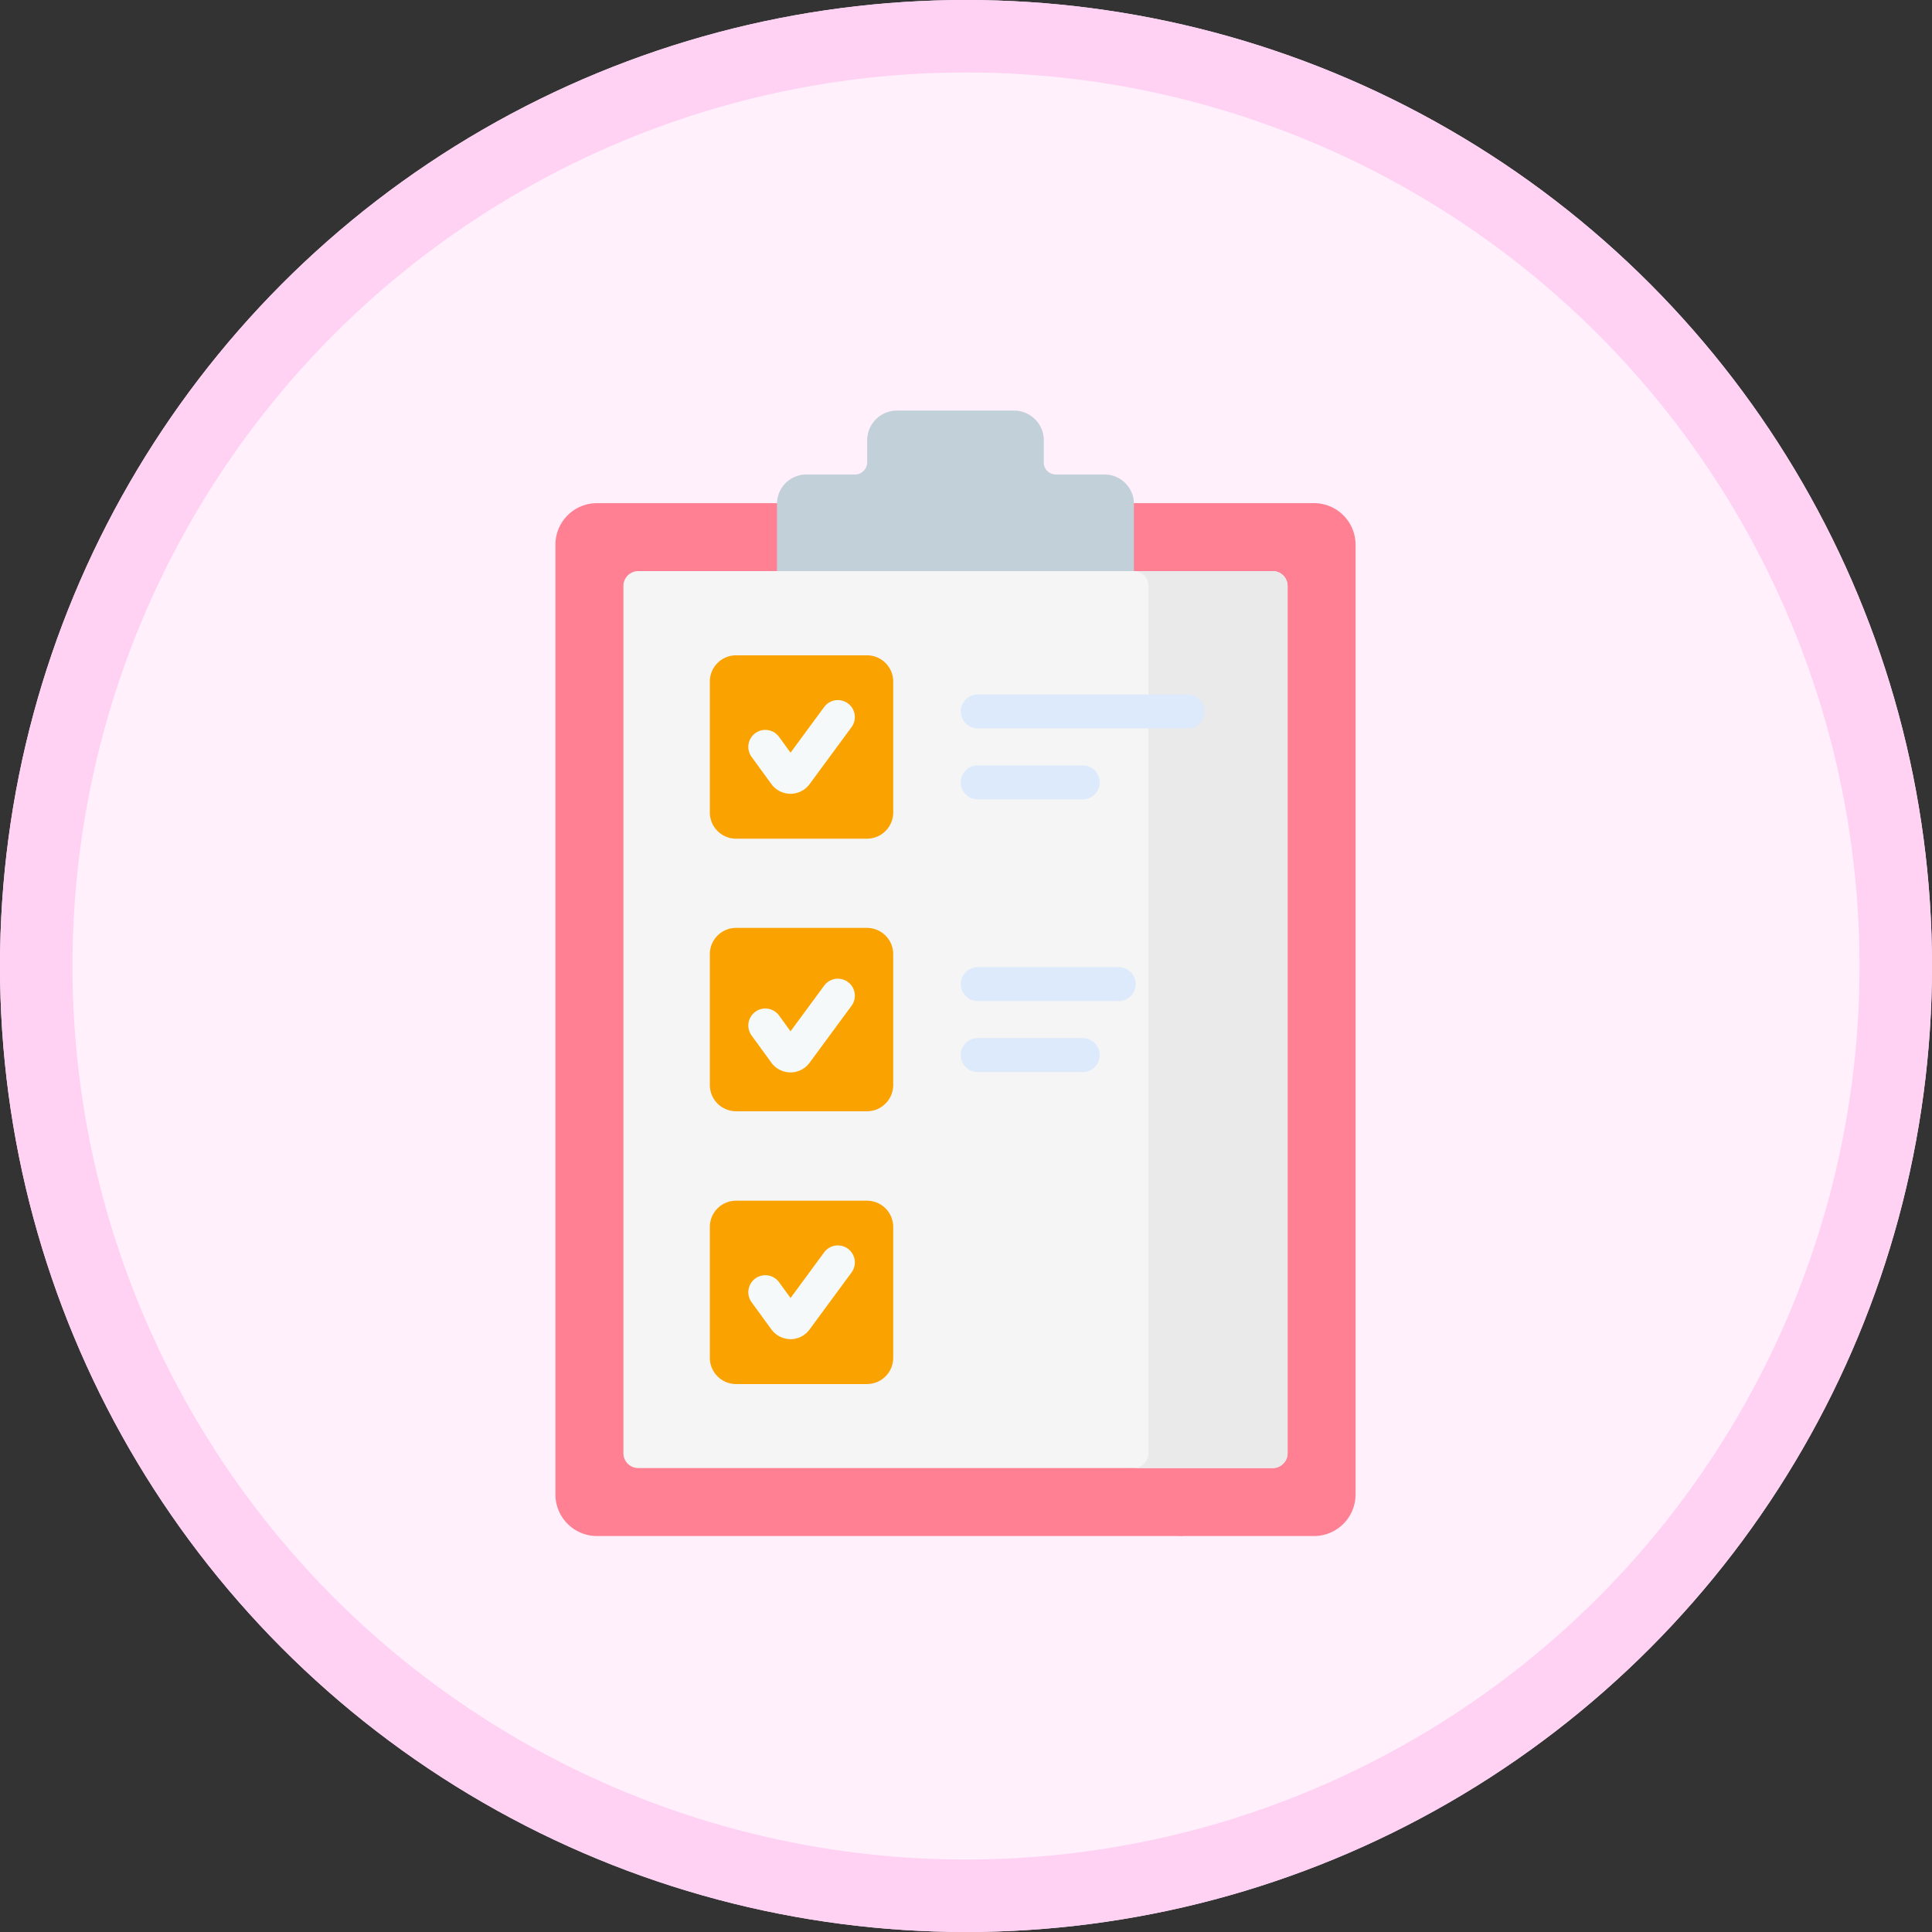 <svg xmlns="http://www.w3.org/2000/svg" width="80" height="80" viewBox="0 0 80 80">
    <rect x="0" y="0" width="80" height="80" fill="#333333" stroke="none"/>
    <g data-name="Group 12297">
        <g data-name="Ellipse 508" style="fill:#fff0fb;stroke:#ffd1f3;stroke-width:3px">
            <circle cx="40" cy="40" r="40" style="stroke:none"/>
            <circle cx="40" cy="40" r="38.5" style="fill:none"/>
        </g>
        <g data-name="Group 12265">
            <g data-name="Group 12262">
                <g data-name="Group 12250">
                    <path data-name="Path 18029" d="M62.528 83.173V43.847a1.722 1.722 0 0 0-1.722-1.722H36.763a1.721 1.721 0 0 0-1.722 1.722v39.326a1.721 1.721 0 0 0 1.722 1.722h24.043a1.722 1.722 0 0 0 1.722-1.722z" transform="translate(-12.042 -21.291)" style="fill:#ff8093"/>
                    <path data-name="Path 18030" d="M322.57 42.124h-5.762a1.722 1.722 0 0 1 1.722 1.722v39.326a1.722 1.722 0 0 1-1.722 1.722h5.762a1.722 1.722 0 0 0 1.722-1.722V43.846a1.722 1.722 0 0 0-1.722-1.722z" transform="translate(-268.161 -21.29)" style="fill:#ff8093"/>
                    <path data-name="Path 18031" d="M65.955 109.564V73.653a.615.615 0 0 1 .615-.615h26.272a.615.615 0 0 1 .615.615v35.911a.615.615 0 0 1-.615.615H66.57a.615.615 0 0 1-.615-.615z" transform="translate(-40.141 -49.39)" style="fill:#f5f5f5"/>
                    <path data-name="Path 18032" d="M303.81 73.038h-5.762a.615.615 0 0 1 .615.615v35.911a.615.615 0 0 1-.615.615h5.762a.615.615 0 0 0 .615-.615V73.653a.615.615 0 0 0-.615-.615z" transform="translate(-251.109 -49.39)" style="fill:#eaeaea"/>
                    <path data-name="Path 18033" d="M146.87 2.142v-.906A1.236 1.236 0 0 0 145.634 0h-4.842a1.236 1.236 0 0 0-1.236 1.236v.906a.506.506 0 0 1-.506.506h-2.015a1.214 1.214 0 0 0-1.214 1.214v2.786H150.6V3.862a1.214 1.214 0 0 0-1.214-1.214h-2.015a.506.506 0 0 1-.506-.506z" transform="translate(-103.648 17)" style="fill:#c2d0da"/>
                </g>
                <g data-name="Group 12255">
                    <g data-name="Group 12251">
                        <path data-name="Path 18034" d="M105.278 117.816V112.4a1.087 1.087 0 0 1 1.087-1.087h5.419a1.087 1.087 0 0 1 1.087 1.087v5.419a1.087 1.087 0 0 1-1.087 1.087h-5.419a1.087 1.087 0 0 1-1.087-1.09z" transform="translate(-75.885 -84.178)" style="fill:#faa300"/>
                        <path data-name="Path 18035" d="M105.278 241.856v-5.419a1.087 1.087 0 0 1 1.087-1.087h5.419a1.087 1.087 0 0 1 1.087 1.087v5.419a1.087 1.087 0 0 1-1.087 1.087h-5.419a1.087 1.087 0 0 1-1.087-1.087z" transform="translate(-75.885 -196.928)" style="fill:#faa300"/>
                        <path data-name="Path 18036" d="M105.278 365.9v-5.419a1.087 1.087 0 0 1 1.087-1.087h5.419a1.087 1.087 0 0 1 1.087 1.087v5.419a1.087 1.087 0 0 1-1.087 1.087h-5.419a1.087 1.087 0 0 1-1.087-1.087z" transform="translate(-75.885 -309.676)" style="fill:#faa300"/>
                    </g>
                    <g data-name="Group 12252">
                        <path data-name="Path 18037" d="M124.513 135.58a.981.981 0 0 1-.788-.4l-.821-1.128a.7.7 0 1 1 1.137-.828l.476.654 1.392-1.891a.7.7 0 1 1 1.133.834l-1.74 2.363a.981.981 0 0 1-.789.396z" transform="translate(-91.782 -102.711)" style="fill:#f6f9f9"/>
                    </g>
                    <g data-name="Group 12253">
                        <path data-name="Path 18038" d="M124.513 262.32a.98.98 0 0 1-.788-.4l-.821-1.128a.7.7 0 1 1 1.137-.828l.476.654 1.392-1.891a.7.7 0 0 1 1.133.834l-1.74 2.363a.98.98 0 0 1-.789.396z" transform="translate(-91.782 -217.914)" style="fill:#f6f9f9"/>
                    </g>
                    <g data-name="Group 12254">
                        <path data-name="Path 18039" d="M124.513 383.661a.981.981 0 0 1-.788-.4l-.821-1.128a.7.7 0 1 1 1.137-.828l.476.654 1.392-1.891a.7.7 0 0 1 1.133.834l-1.74 2.363a.981.981 0 0 1-.787.4z" transform="translate(-91.782 -328.211)" style="fill:#f6f9f9"/>
                    </g>
                </g>
                <g data-name="Group 12258">
                    <g data-name="Group 12256">
                        <path data-name="Path 18040" d="M228.848 130.559h-8.694a.7.7 0 1 1 0-1.406h8.694a.7.7 0 0 1 0 1.406z" transform="translate(-179.666 -100.397)" style="fill:#ddeafb"/>
                    </g>
                    <g data-name="Group 12257">
                        <path data-name="Path 18041" d="M224.5 162.846h-4.347a.7.7 0 1 1 0-1.406h4.347a.7.7 0 0 1 0 1.406z" transform="translate(-179.667 -129.745)" style="fill:#ddeafb"/>
                    </g>
                </g>
                <g data-name="Group 12261">
                    <g data-name="Group 12259">
                        <path data-name="Path 18042" d="M225.989 254.6h-5.833a.7.7 0 1 1 0-1.406h5.833a.7.7 0 0 1 0 1.406z" transform="translate(-179.667 -213.147)" style="fill:#ddeafb"/>
                    </g>
                    <g data-name="Group 12260">
                        <path data-name="Path 18043" d="M224.5 286.886h-4.347a.7.7 0 1 1 0-1.406h4.347a.7.7 0 1 1 0 1.406z" transform="translate(-179.667 -242.495)" style="fill:#ddeafb"/>
                    </g>
                </g>
            </g>
        </g>
    </g>
</svg>
